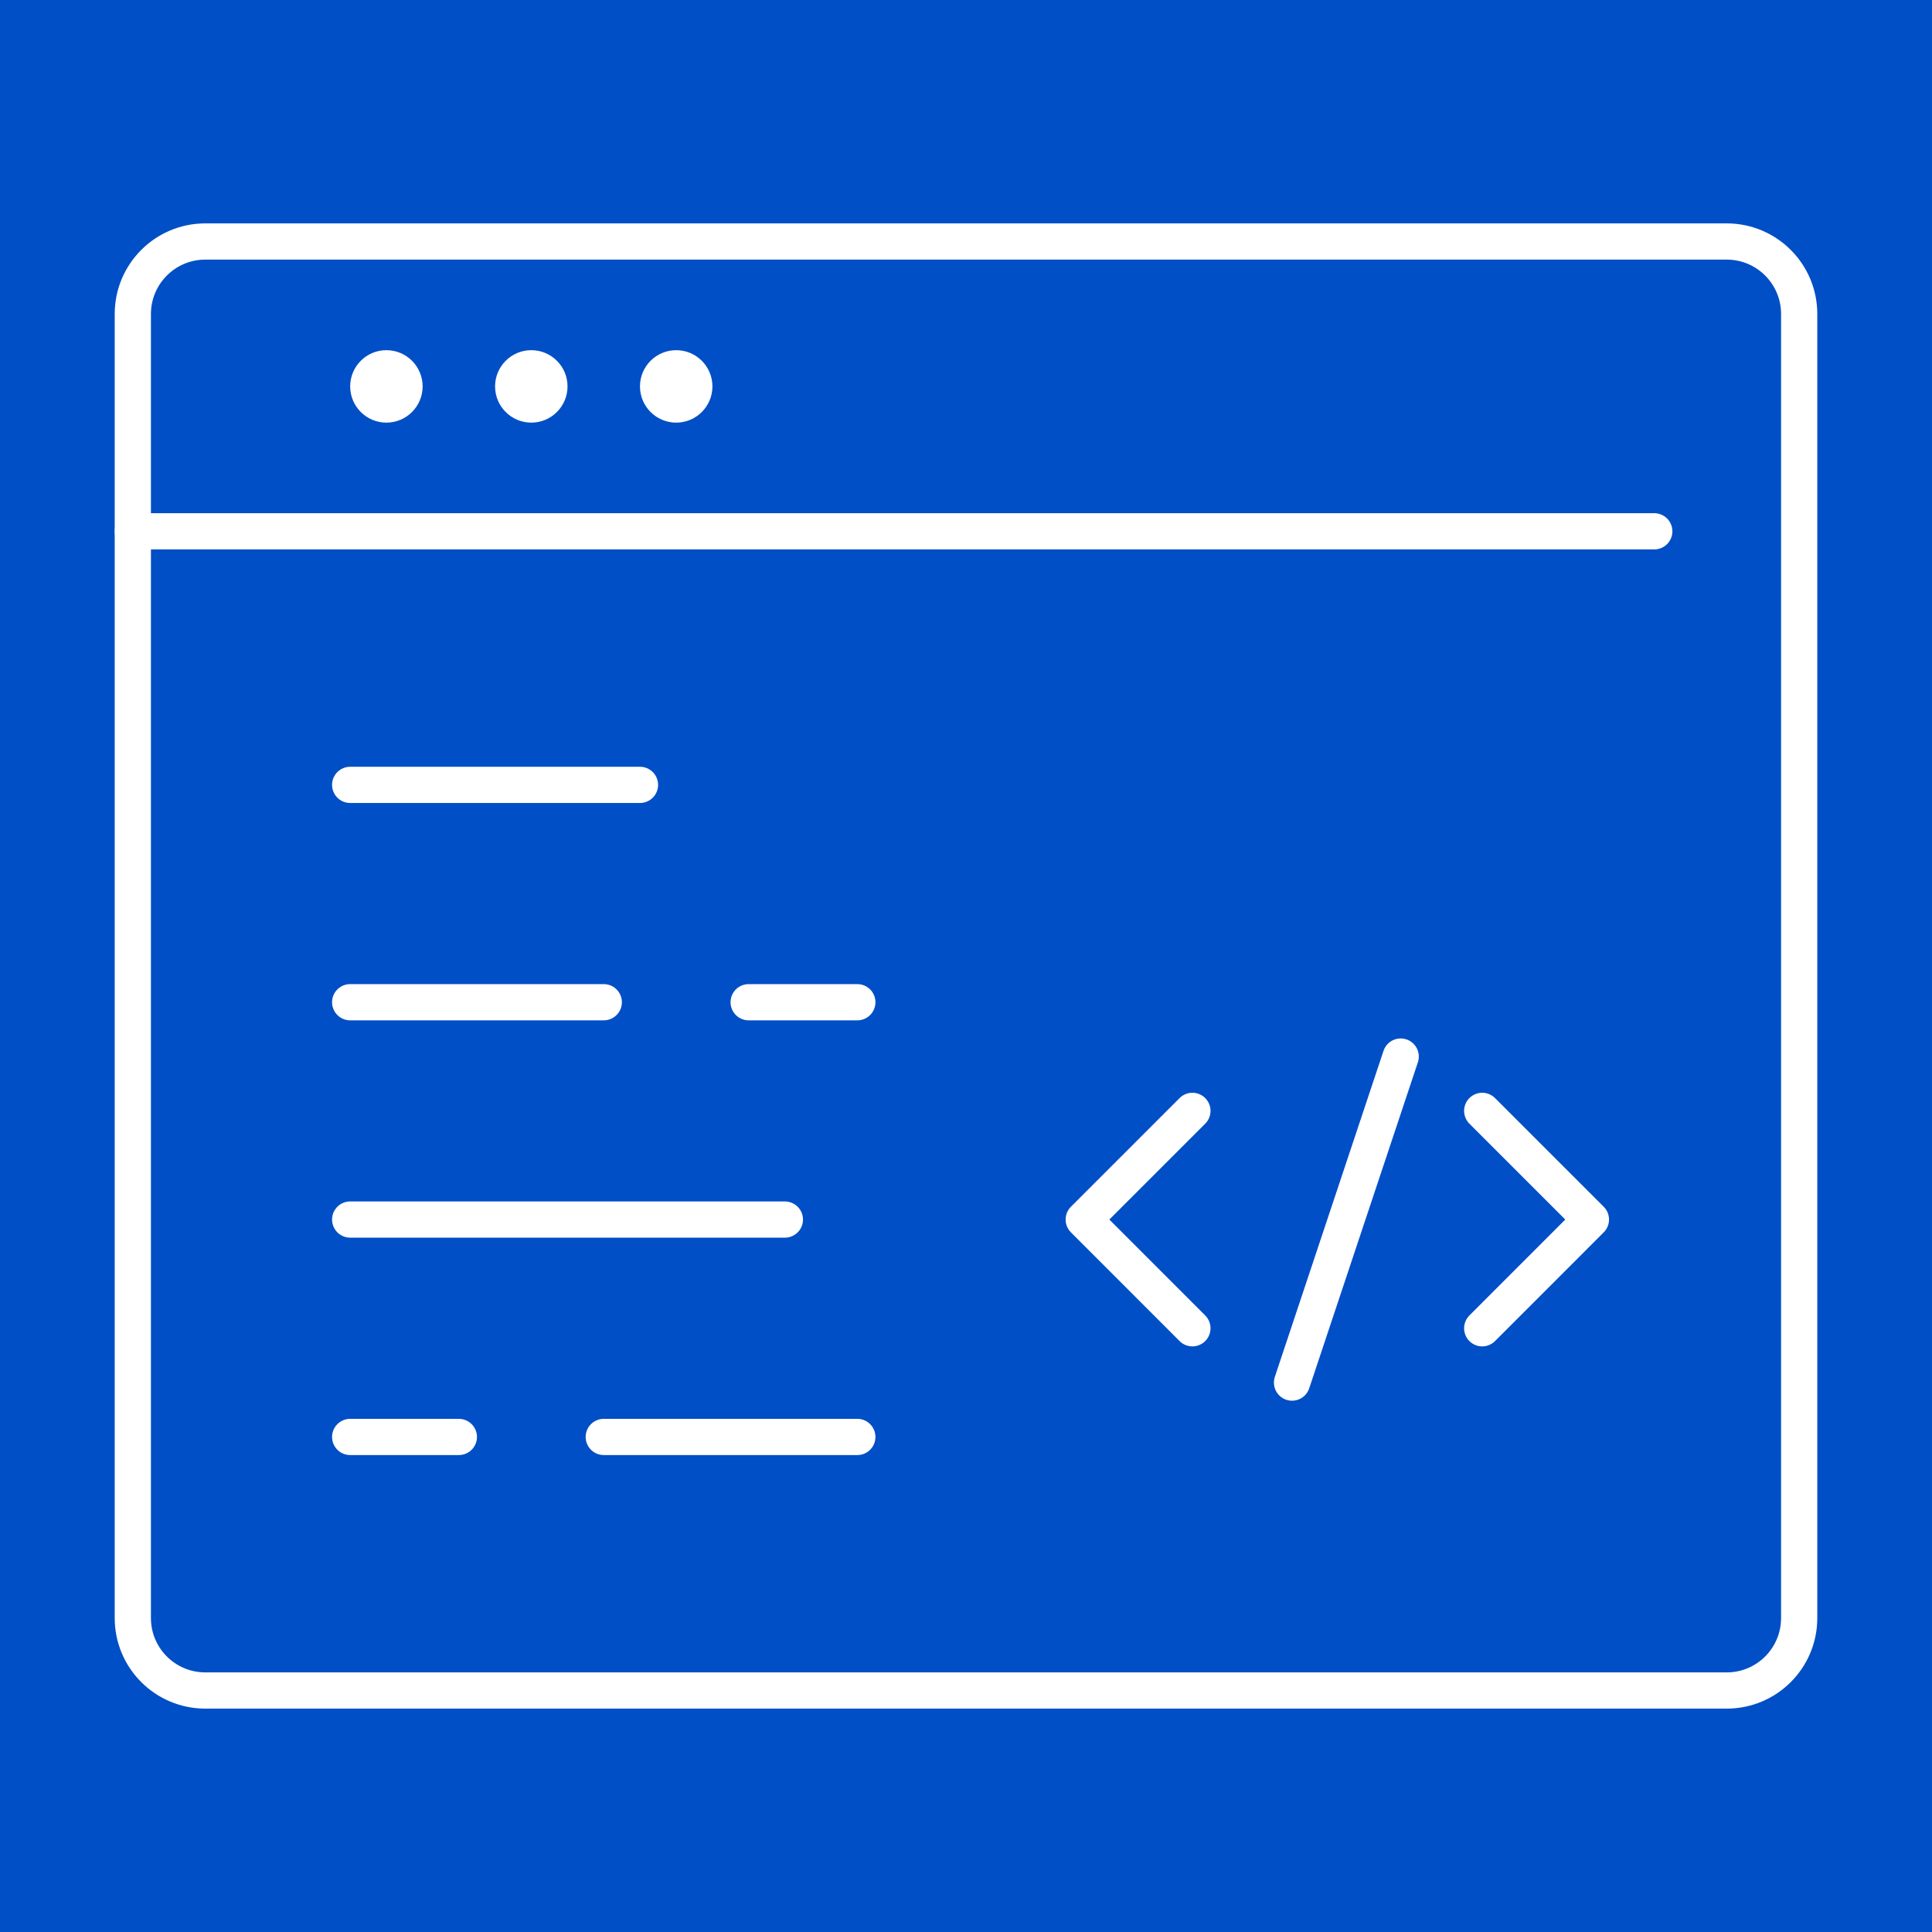 <?xml version="1.0" encoding="utf-8"?>
<!-- Generator: Adobe Illustrator 16.0.0, SVG Export Plug-In . SVG Version: 6.00 Build 0)  -->
<!DOCTYPE svg PUBLIC "-//W3C//DTD SVG 1.1//EN" "http://www.w3.org/Graphics/SVG/1.1/DTD/svg11.dtd">
<svg version="1.1" id="Calque_1" xmlns="http://www.w3.org/2000/svg" xmlns:xlink="http://www.w3.org/1999/xlink" x="0px" y="0px"
	 width="80px" height="80px" viewBox="0 0 80 80" enable-background="new 0 0 80 80" xml:space="preserve">
<rect x="-4" y="-5" fill="#004FC6" width="89" height="90"/>
<g>
	<path fill="none" stroke="#FFFFFF" stroke-width="1.5" stroke-linecap="round" stroke-linejoin="round" stroke-miterlimit="10" d="
		M39.25,70H8.5c-1.656,0-3-1.342-3-2.999V13c0-1.655,1.344-3,3-3H71.5c1.657,0,3,1.345,3,3v54.001c0,1.657-1.343,2.999-3,2.999
		H39.25z"/>
	
		<line fill="none" stroke="#FFFFFF" stroke-width="1.5" stroke-linecap="round" stroke-linejoin="round" stroke-miterlimit="10" x1="5.5" y1="22" x2="68.5" y2="22"/>
	<circle fill="#FFFFFF" cx="28" cy="16" r="1.5"/>
	<circle fill="#FFFFFF" cx="22" cy="16" r="1.5"/>
	<circle fill="#FFFFFF" cx="16" cy="16" r="1.5"/>
	
		<line fill="none" stroke="#FFFFFF" stroke-width="1.5" stroke-linecap="round" stroke-linejoin="round" stroke-miterlimit="10" x1="14.5" y1="32.5" x2="26.5" y2="32.5"/>
	
		<line fill="none" stroke="#FFFFFF" stroke-width="1.5" stroke-linecap="round" stroke-linejoin="round" stroke-miterlimit="10" x1="14.5" y1="41.5" x2="25.001" y2="41.5"/>
	
		<line fill="none" stroke="#FFFFFF" stroke-width="1.5" stroke-linecap="round" stroke-linejoin="round" stroke-miterlimit="10" x1="14.5" y1="50.499" x2="32.5" y2="50.499"/>
	
		<line fill="none" stroke="#FFFFFF" stroke-width="1.5" stroke-linecap="round" stroke-linejoin="round" stroke-miterlimit="10" x1="14.5" y1="59.501" x2="19" y2="59.501"/>
	
		<line fill="none" stroke="#FFFFFF" stroke-width="1.5" stroke-linecap="round" stroke-linejoin="round" stroke-miterlimit="10" x1="31" y1="41.5" x2="35.5" y2="41.5"/>
	
		<polyline fill="none" stroke="#FFFFFF" stroke-width="1.5" stroke-linecap="round" stroke-linejoin="round" stroke-miterlimit="10" points="
		49.375,55.001 44.875,50.499 49.375,45.999 	"/>
	
		<polyline fill="none" stroke="#FFFFFF" stroke-width="1.5" stroke-linecap="round" stroke-linejoin="round" stroke-miterlimit="10" points="
		61.375,55.001 65.876,50.499 61.375,45.999 	"/>
	
		<line fill="none" stroke="#FFFFFF" stroke-width="1.5" stroke-linecap="round" stroke-linejoin="round" stroke-miterlimit="10" x1="58" y1="43.75" x2="53.5" y2="57.25"/>
	
		<line fill="none" stroke="#FFFFFF" stroke-width="1.5" stroke-linecap="round" stroke-linejoin="round" stroke-miterlimit="10" x1="25.001" y1="59.501" x2="35.5" y2="59.501"/>
</g>
</svg>
